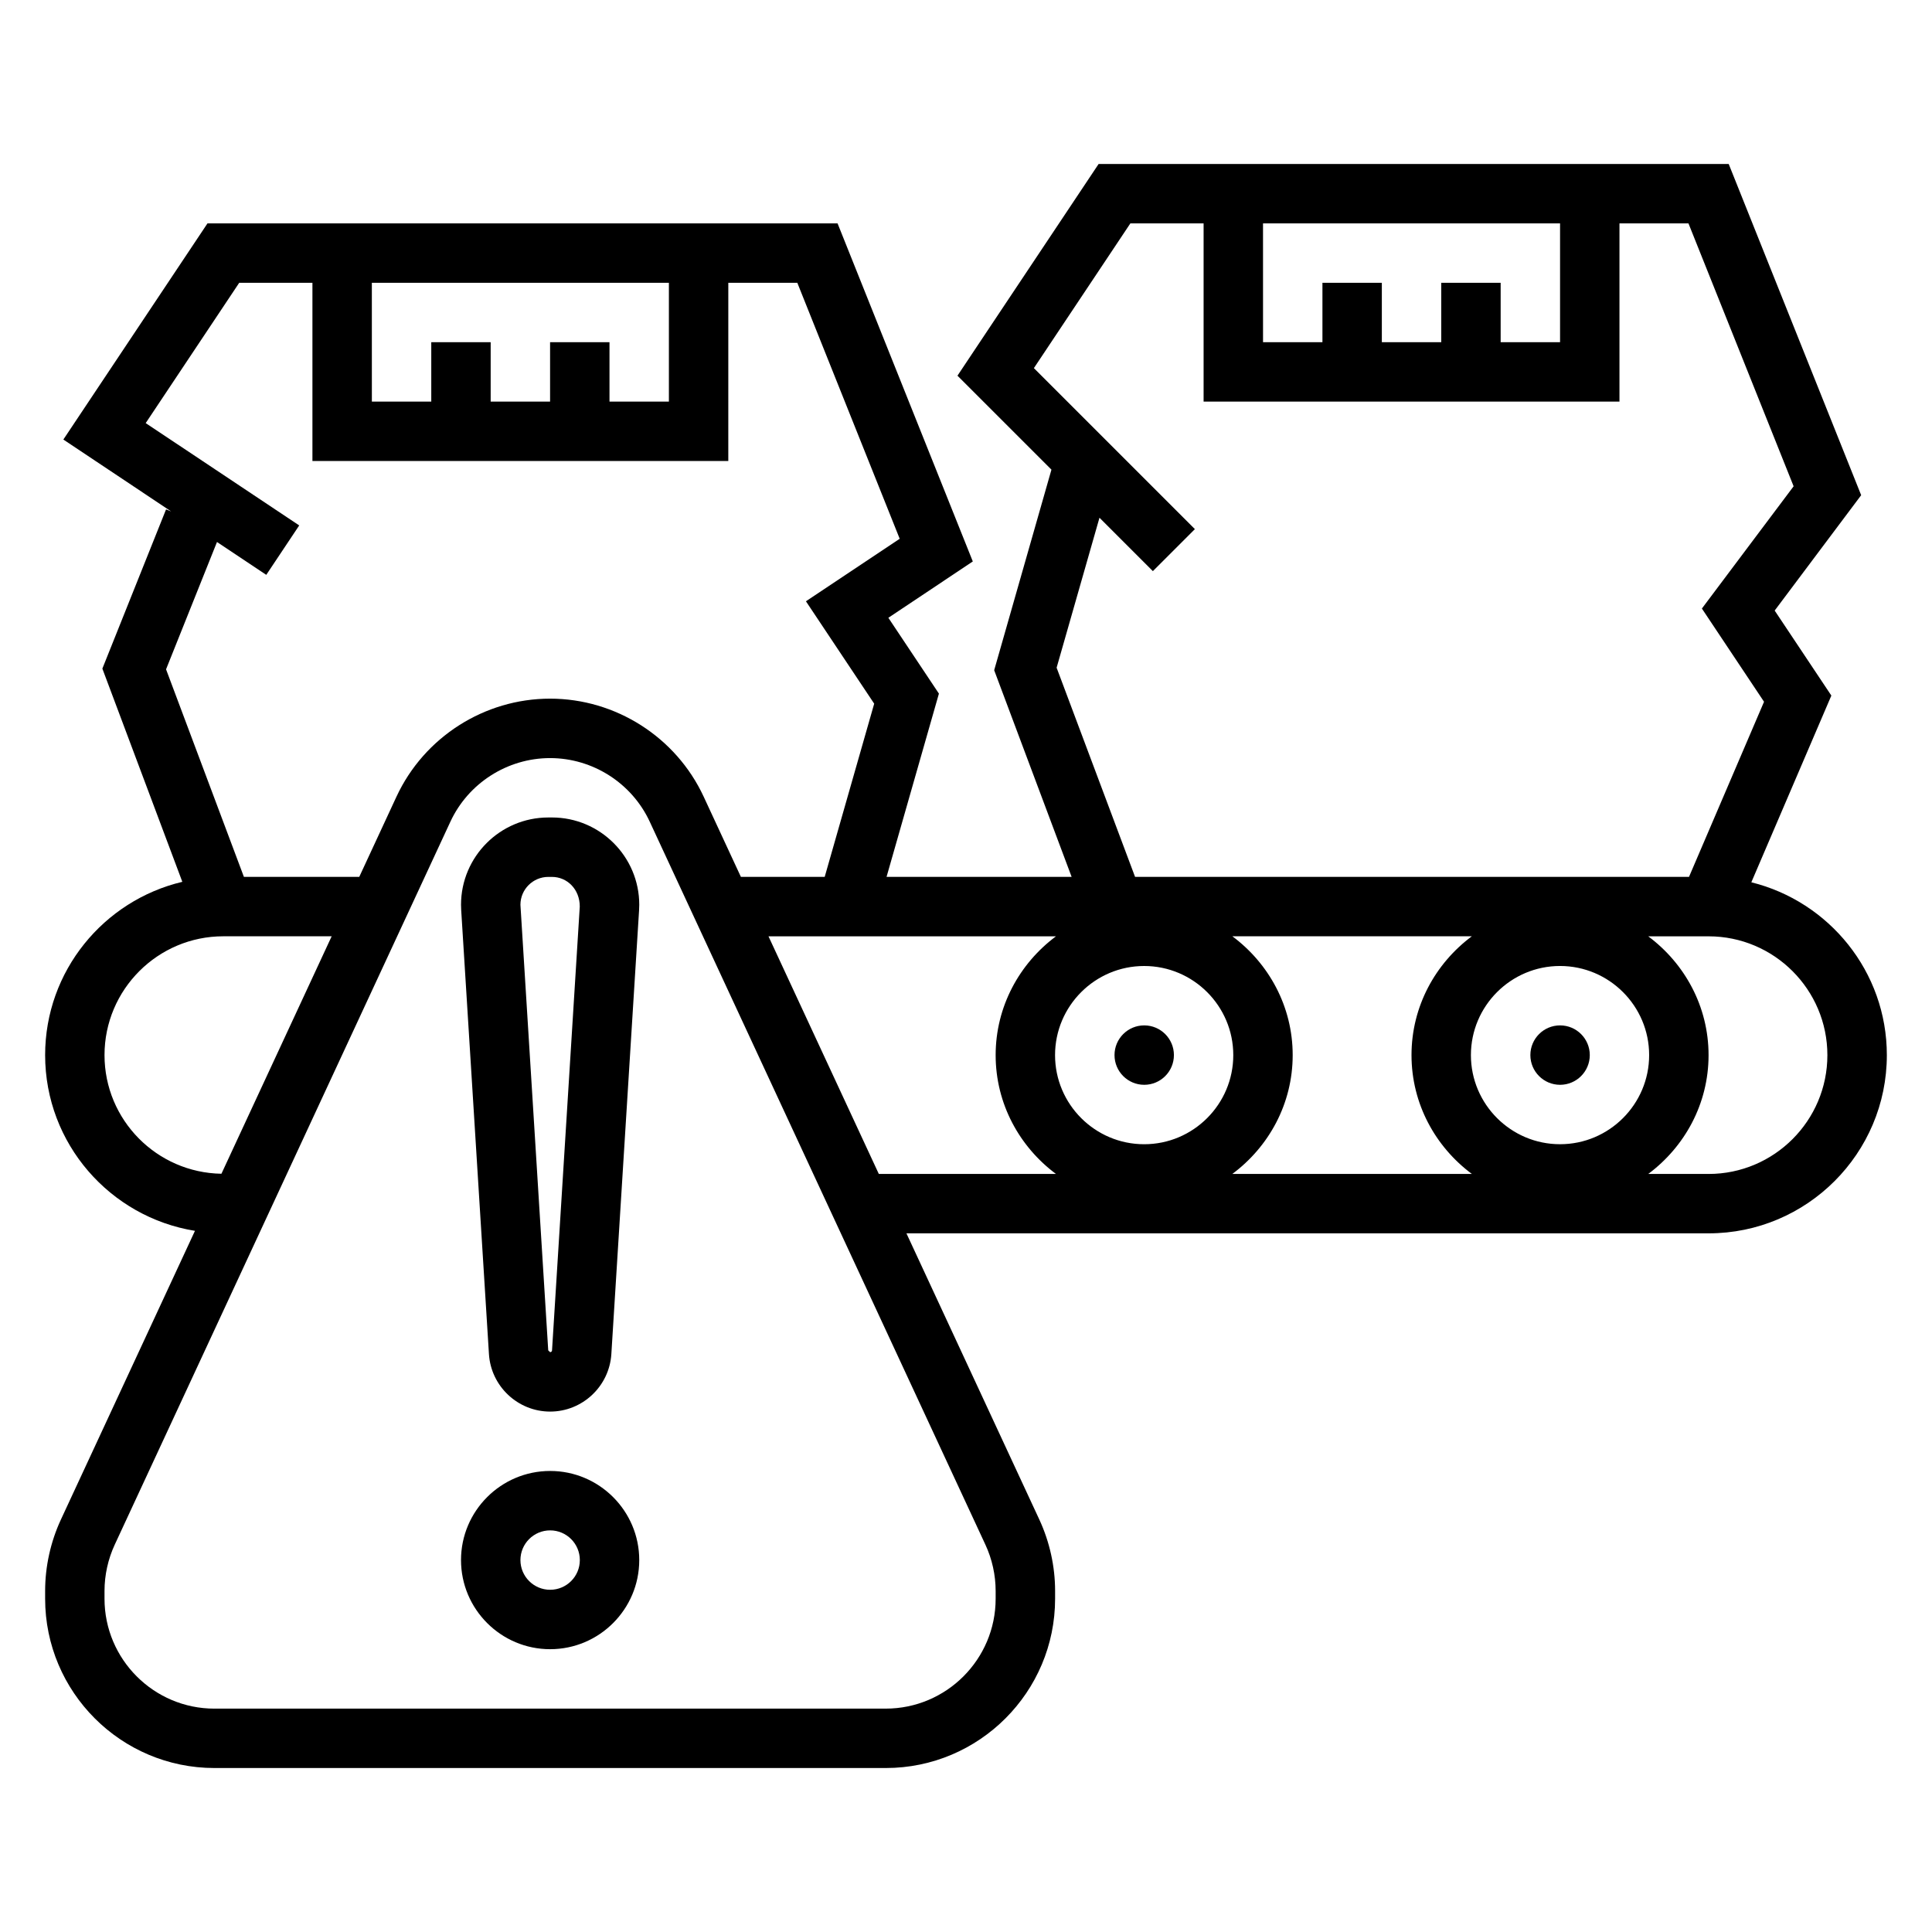 <?xml version="1.0" encoding="UTF-8"?>
<!-- Uploaded to: SVG Repo, www.svgrepo.com, Generator: SVG Repo Mixer Tools -->
<svg fill="#000000" width="800px" height="800px" version="1.1" viewBox="144 144 512 512" xmlns="http://www.w3.org/2000/svg">
 <g>
  <path d="m289.79 533.82c-13.02 0-23.617 10.598-23.617 23.617 0 13.02 10.598 23.617 23.617 23.617 13.02 0 23.617-10.598 23.617-23.617 0-13.023-10.598-23.617-23.617-23.617zm0 31.488c-4.344 0-7.871-3.527-7.871-7.871s3.527-7.871 7.871-7.871 7.871 3.527 7.871 7.871c0.004 4.344-3.523 7.871-7.871 7.871z"/>
  <path d="m290.27 360.64h-0.953c-12.766 0-23.141 10.387-23.141 23.137 0 0.504 0.016 1.008 0.047 1.449l7.352 117.62c0.535 8.539 7.66 15.238 16.215 15.238 8.559 0 15.68-6.699 16.223-15.242l7.344-117.55c0.035-0.5 0.051-1.004 0.051-1.516 0-12.75-10.375-23.137-23.137-23.137zm0.023 141.22c-0.008 0.273-0.234 0.48-0.504 0.48l-0.504-0.48-7.367-118.08c0-4.078 3.32-7.391 7.391-7.391h0.953c4.078 0 7.391 3.312 7.383 7.856z"/>
  <path d="m455.1 423.61c0 4.348-3.523 7.875-7.871 7.875-4.348 0-7.871-3.527-7.871-7.875 0-4.348 3.523-7.871 7.871-7.871 4.348 0 7.871 3.523 7.871 7.871"/>
  <path d="m565.31 423.61c0 4.348-3.527 7.875-7.875 7.875s-7.871-3.527-7.871-7.875c0-4.348 3.523-7.871 7.871-7.871s7.875 3.523 7.875 7.871"/>
  <path d="m608.12 377.82 21.207-49.484-15.02-22.531 22.922-30.574-35.105-87.773h-166.98l-37.406 56.105 24.906 24.898-15.176 53.152 20.527 54.773h-49.051l13.879-48.57-13.398-20.098 22.379-14.926-35.84-89.59h-166.98l-38.195 57.285 28.574 19.051-1.355-0.543-16.879 42.195 21.191 56.504c-20.812 4.934-36.359 23.621-36.359 45.922 0 23.473 17.23 42.949 39.707 46.57l-35.535 76.535c-2.723 5.879-4.172 12.414-4.172 18.891v2.062c0 24.742 20.129 44.871 44.871 44.871h177.91c24.75 0 44.871-20.129 44.871-44.871v-2.062c0-6.481-1.449-13.012-4.172-18.895l-35.227-75.867h212.59c26.047 0 47.23-21.184 47.23-47.23 0-22.141-15.328-40.707-35.906-45.801zm-82.176-158.88v15.742h-15.742v-15.742h-15.742v15.742h-15.742l-0.004-31.484h78.719v31.488h-15.742v-15.746zm-101.93 102.01 11.359-39.746 14.152 14.152 11.133-11.133-42.668-42.668 25.57-38.355h19.406v47.23h110.21v-47.23h18.285l27.867 69.668-24.309 32.402 16.469 24.703-19.883 46.41h-146.8zm133.41 126.28c-13.02 0-23.617-10.598-23.617-23.617s10.598-23.617 23.617-23.617 23.617 10.598 23.617 23.617c0 13.023-10.594 23.617-23.617 23.617zm-39.359-23.617c0 12.918 6.344 24.309 15.988 31.488h-63.465c9.645-7.18 15.988-18.57 15.988-31.488s-6.344-24.309-15.988-31.488h63.465c-9.645 7.18-15.988 18.57-15.988 31.488zm-70.848-23.613c13.02 0 23.617 10.598 23.617 23.617 0 13.02-10.598 23.617-23.617 23.617s-23.617-10.598-23.617-23.617c0-13.023 10.598-23.617 23.617-23.617zm-157.44-165.31v15.742h-15.742v-15.742h-15.742v15.742h-15.742l-0.004-31.488h78.719v31.488h-15.742v-15.742zm-88.27 52.945 13.059 8.707 8.73-13.098-40.684-27.117 24.785-37.184h19.402v47.23h110.21l0.004-47.23h18.285l27.137 67.84-24.852 16.562 18.09 27.137-13.117 45.902h-22.207l-9.863-21.254c-7.328-15.785-23.309-25.98-40.707-25.98-17.398 0-33.379 10.195-40.707 25.977l-9.863 21.258h-30.566l-20.633-55.008zm-29.809 135.98c0-17.367 14.121-31.488 31.488-31.488h28.711l-29.215 62.93c-17.129-0.281-30.984-14.246-30.984-31.441zm236.16 142v2.062c0 16.059-13.066 29.125-29.125 29.125l-177.91 0.004c-16.059 0-29.125-13.07-29.125-29.129v-2.062c0-4.203 0.938-8.445 2.715-12.273l88.945-191.58c4.746-10.238 15.121-16.859 26.418-16.859 11.297 0 21.672 6.621 26.418 16.863l88.945 191.58c1.781 3.824 2.719 8.066 2.719 12.27zm-60.199-173.48h76.184c-9.641 7.18-15.984 18.57-15.984 31.488s6.344 24.309 15.988 31.488h-46.949zm249.13 62.977h-15.988c9.641-7.18 15.988-18.57 15.988-31.488s-6.344-24.309-15.988-31.488h15.988c17.367 0 31.488 14.121 31.488 31.488 0 17.367-14.125 31.488-31.488 31.488z"/>
 </g>
</svg>